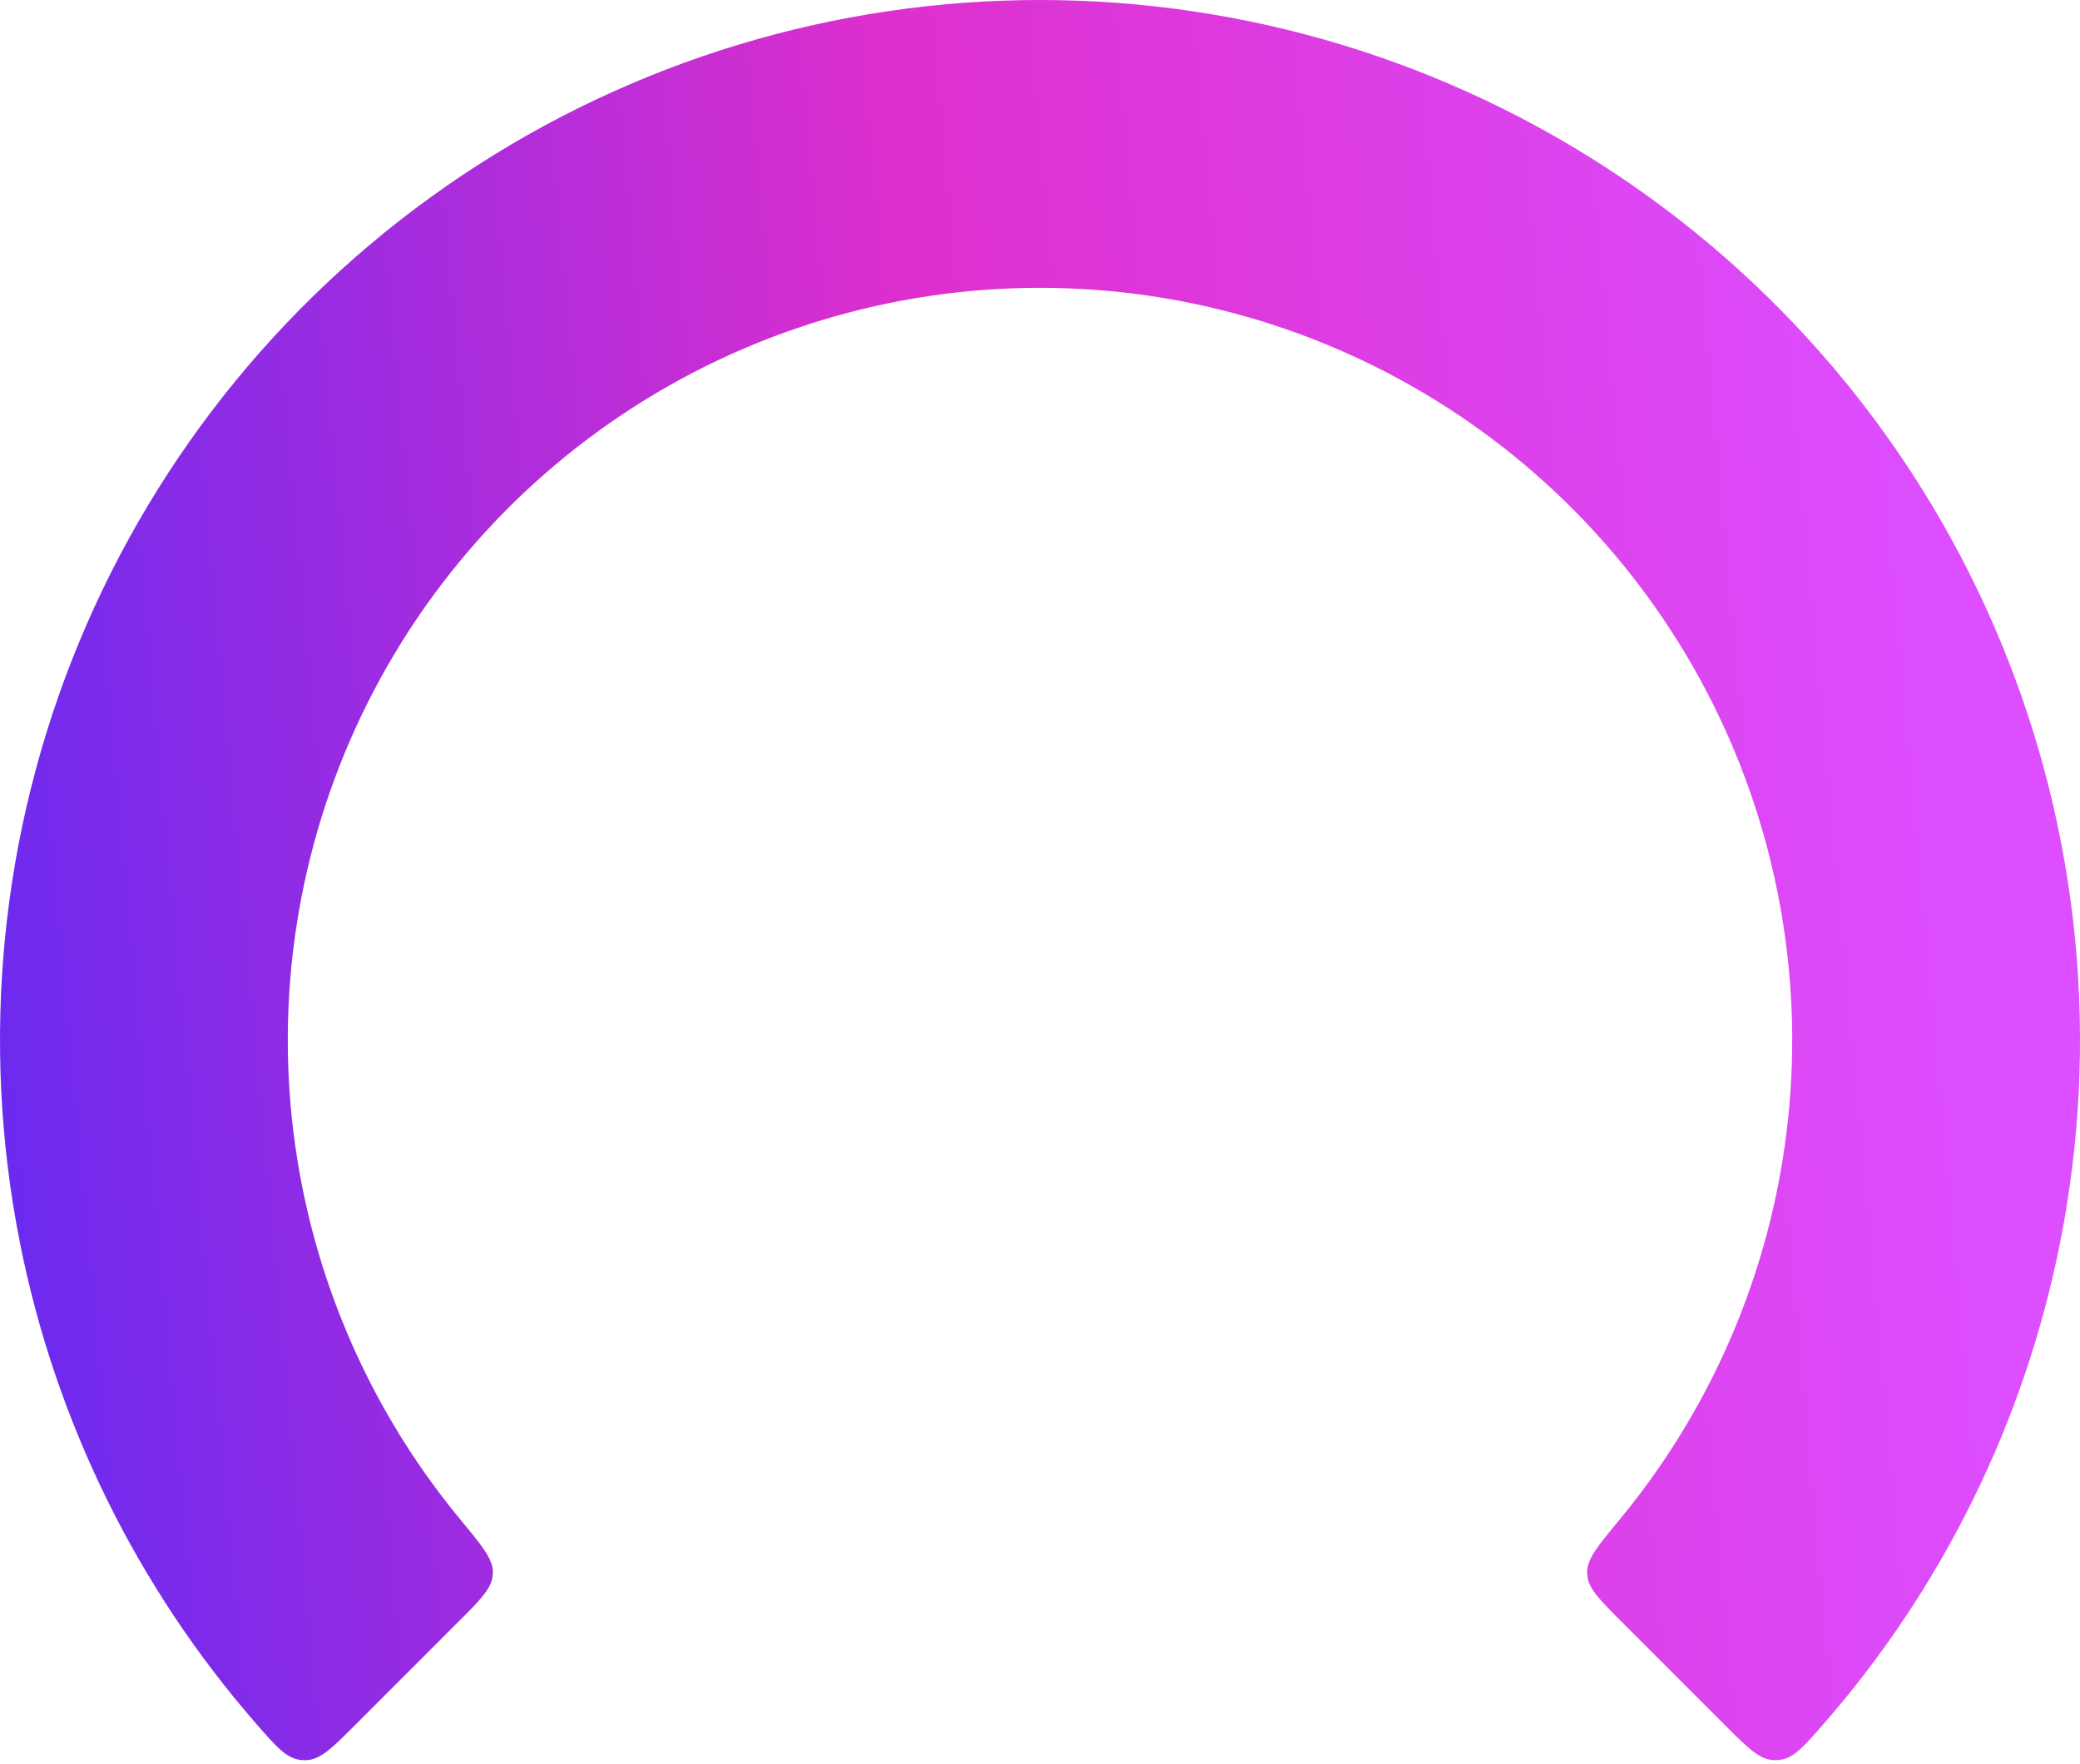 
    <svg width="283" height="240" viewBox="0 0 283 240" fill="none" xmlns="http://www.w3.org/2000/svg">
      <path
        d="M234.732 234.732C237.857 237.857 239.42 239.42 241.423 239.467C241.606 239.471 241.813 239.464 241.996 239.447C243.991 239.264 245.374 237.678 248.142 234.504C264.344 215.927 275.45 193.391 280.281 169.105C285.741 141.657 282.939 113.206 272.229 87.35C261.519 61.495 243.383 39.395 220.113 23.847C196.844 8.299 169.486 1.27884e-06 141.5 0C113.514 -1.27884e-06 86.156 8.299 62.887 23.847C39.617 39.395 21.481 61.495 10.771 87.35C0.061 113.206 -2.741 141.657 2.719 169.105C7.55 193.391 18.656 215.927 34.858 234.504C37.626 237.678 39.009 239.264 41.004 239.447C41.187 239.464 41.394 239.471 41.577 239.467C43.58 239.42 45.143 237.857 48.268 234.732L62.307 220.693C65.339 217.661 66.855 216.145 67.031 214.367C67.049 214.184 67.056 214.034 67.056 213.851C67.047 212.063 65.578 210.287 62.639 206.734C51.857 193.7 44.441 178.155 41.121 161.467C37.172 141.614 39.199 121.035 46.945 102.334C54.692 83.633 67.809 67.649 84.64 56.403C101.471 45.157 121.258 39.155 141.5 39.155C161.742 39.155 181.529 45.157 198.36 56.403C215.19 67.649 228.308 83.633 236.055 102.334C243.801 121.035 245.828 141.614 241.879 161.467C238.559 178.155 231.143 193.7 220.361 206.734C217.422 210.287 215.953 212.063 215.944 213.851C215.944 214.034 215.951 214.184 215.969 214.367C216.145 216.145 217.661 217.661 220.693 220.693L234.732 234.732Z"
        fill="url(#paint0_linear_10_4)"
      />
      <defs>
        <linearGradient
          id="paint0_linear_10_4"
          x1="289.67"
          y1="203.912"
          x2="-53.36"
          y2="235.357"
          gradientUnits="userSpaceOnUse"
        >
          <stop offset="0.041" stop-color="#dc4eff" />
          <stop offset="0.437" stop-color="#DD2FCD" />
          <stop offset="1" stop-color="#3827FF" />
        </linearGradient>
      </defs>
    </svg>